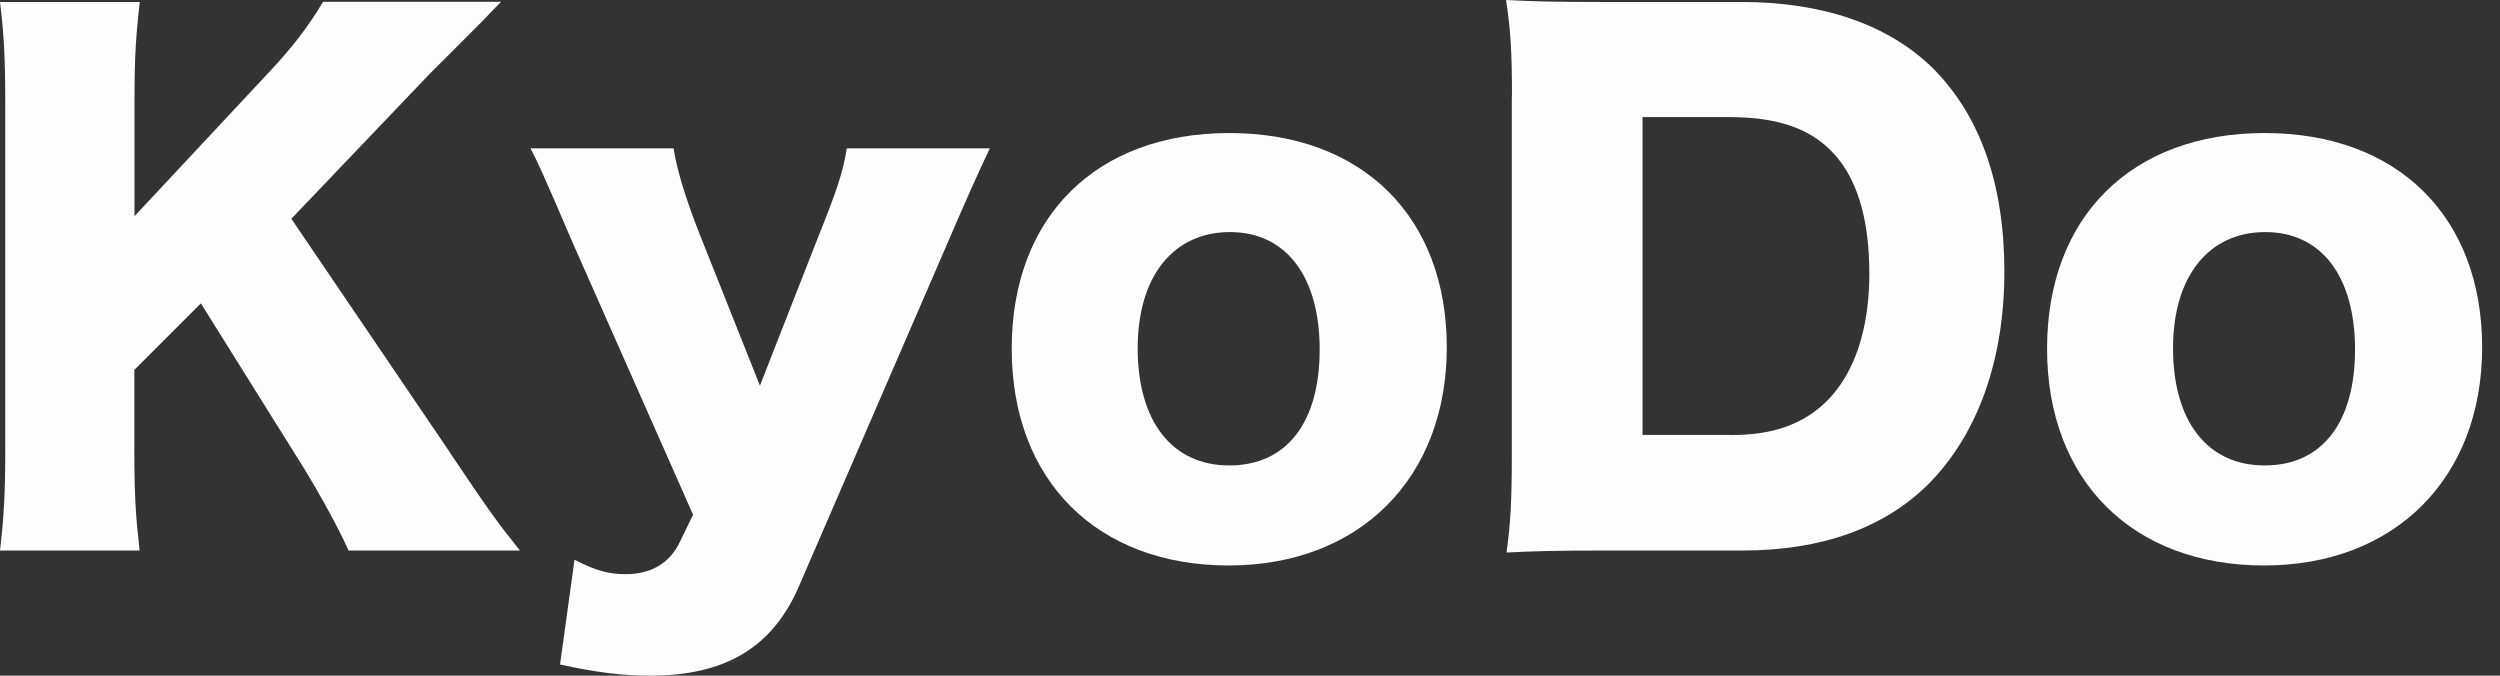 <svg width="111" height="30" viewBox="0 0 111 30" fill="none" xmlns="http://www.w3.org/2000/svg">
<rect x="0" y="0" width="111" height="30" fill="#333333" stroke="none"/>
<path d="M19.988 20.112C21.716 22.686 22.095 23.211 23.087 24.443H15.474C15.066 23.51 14.212 21.957 13.454 20.724L8.918 13.469L5.965 16.422V20.112C5.965 21.928 6.023 22.89 6.198 24.443H0C0.175 22.948 0.233 21.869 0.233 20.112V4.419C0.233 2.632 0.175 1.495 0 0.088H6.206C6.031 1.612 5.972 2.574 5.972 4.419V9.597L11.799 3.362C12.944 2.158 13.702 1.167 14.344 0.08H22.248C21.723 0.605 21.519 0.846 21.104 1.254L19.054 3.303L12.936 9.713L19.988 20.105V20.112Z" fill="#FDFDFD"/>
<path d="M25.311 10.508C24.05 7.577 23.933 7.321 23.554 6.585H29.905C30.051 7.518 30.43 8.78 31.05 10.362L33.741 17.122L36.344 10.479C37.161 8.459 37.431 7.613 37.598 6.585H43.95C43.464 7.601 42.878 8.909 42.193 10.508L35.491 25.989C34.324 28.738 32.209 30 28.877 30C27.594 30 26.478 29.854 24.866 29.504L25.508 24.852C26.471 25.348 27.032 25.493 27.791 25.493C28.906 25.493 29.723 24.998 30.16 24.115L30.773 22.854L25.304 10.501L25.311 10.508Z" fill="#FDFDFD"/>
<path d="M44.92 15.481C44.92 9.626 48.668 5.907 54.582 5.907C60.496 5.907 64.237 9.626 64.237 15.423C64.237 21.22 60.372 25.107 54.553 25.107C48.734 25.107 44.92 21.359 44.92 15.481ZM50.513 15.459C50.513 18.704 52.037 20.666 54.582 20.666C57.127 20.666 58.593 18.763 58.593 15.518C58.593 12.273 57.098 10.304 54.611 10.304C52.124 10.304 50.513 12.236 50.513 15.459Z" fill="#FDFDFD"/>
<path d="M67.132 4.302C67.132 2.312 67.073 1.349 66.869 0C68.043 0.058 68.772 0.088 71.201 0.088H77.319C80.921 0.088 83.816 1.087 85.778 2.99C87.914 5.097 88.994 8.167 88.994 12.061C88.994 15.955 87.827 19.288 85.596 21.519C83.634 23.452 80.856 24.443 77.37 24.443H71.194C68.94 24.443 68.124 24.473 66.891 24.531C67.066 23.24 67.124 22.278 67.124 20.258V4.302H67.132ZM76.852 19.317C78.755 19.317 80.105 18.821 81.155 17.764C82.358 16.531 82.999 14.577 82.999 12.142C82.999 9.706 82.445 7.839 81.3 6.694C80.279 5.673 78.872 5.199 76.765 5.199H72.929V19.31H76.852V19.317Z" fill="#FDFDFD"/>
<path d="M90.89 15.481C90.89 9.626 94.638 5.907 100.552 5.907C106.466 5.907 110.207 9.626 110.207 15.423C110.207 21.22 106.342 25.107 100.523 25.107C94.704 25.107 90.89 21.359 90.89 15.481ZM96.483 15.459C96.483 18.704 98.007 20.666 100.552 20.666C103.097 20.666 104.563 18.763 104.563 15.518C104.563 12.273 103.068 10.304 100.581 10.304C98.094 10.304 96.483 12.236 96.483 15.459Z" fill="#FDFDFD"/>
</svg>
